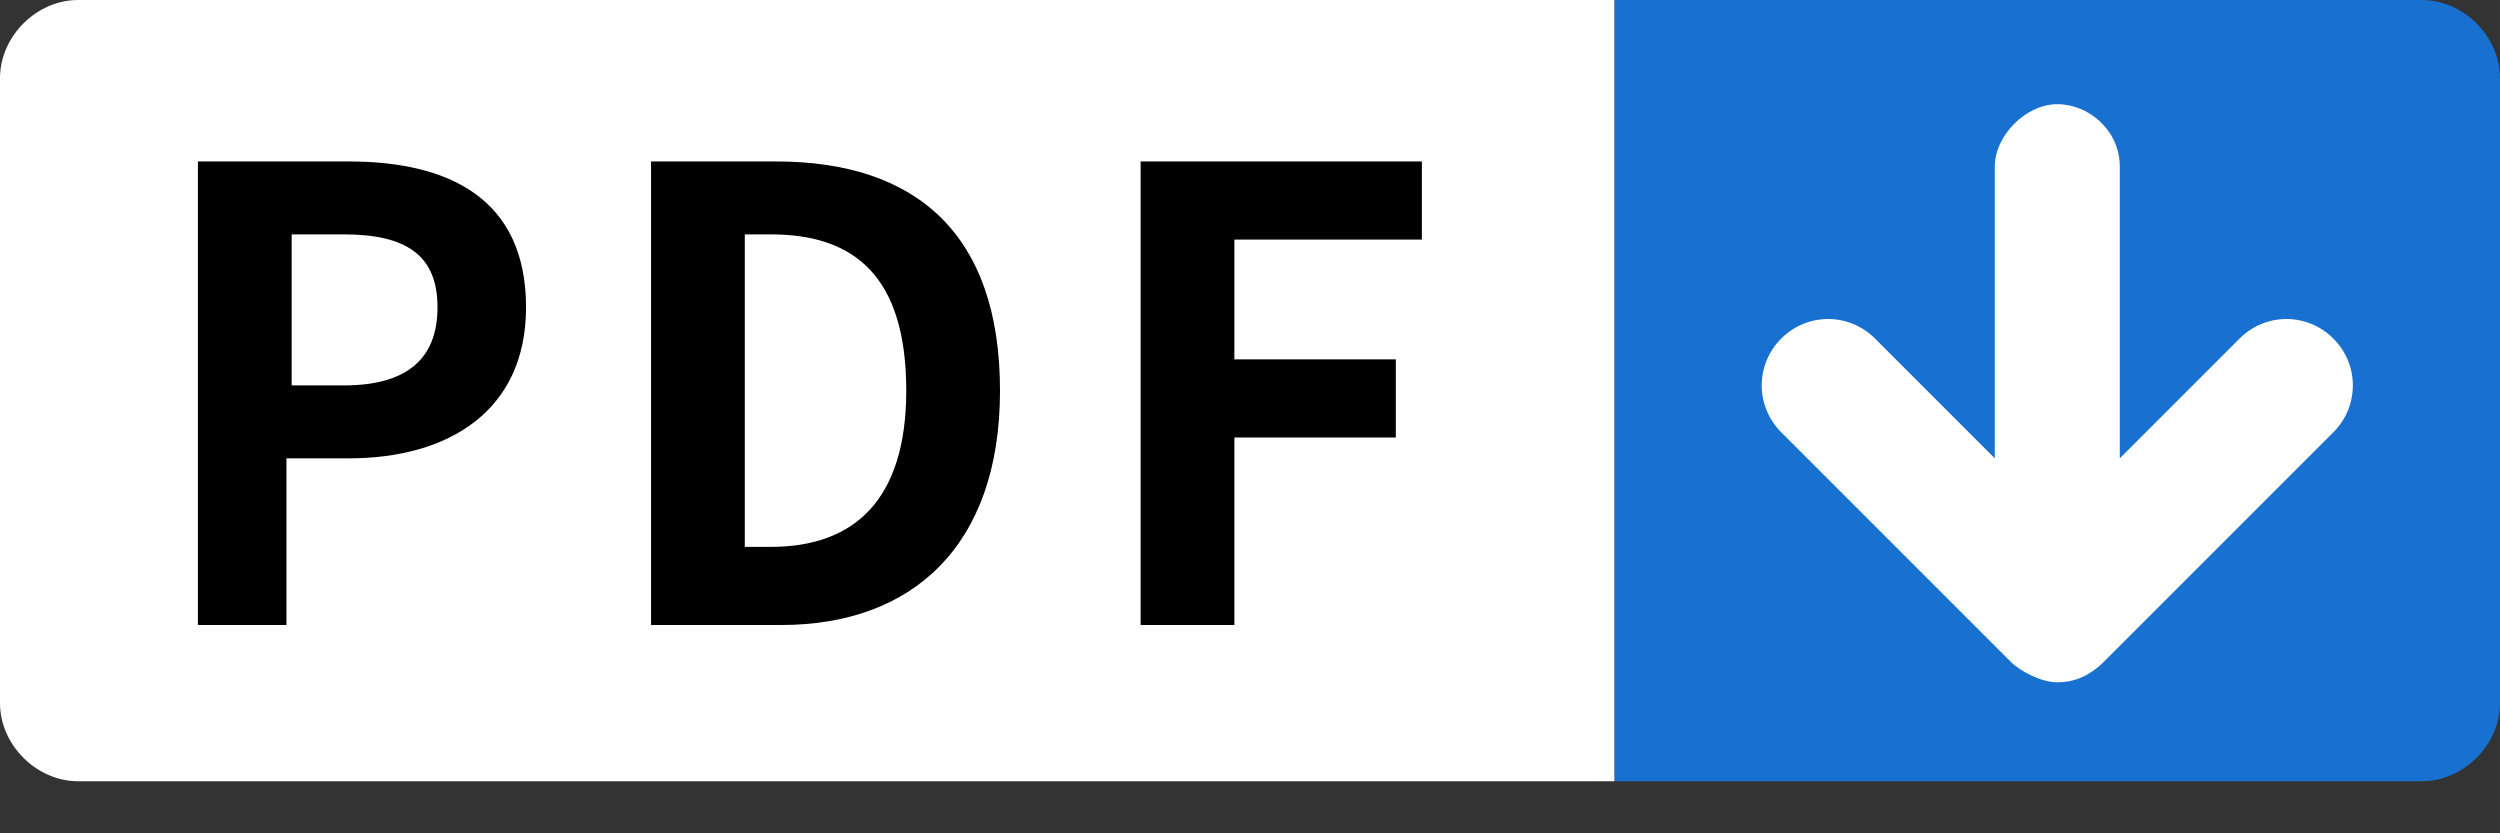 <?xml version="1.0" encoding="utf-8"?>
<!-- Generator: Adobe Illustrator 25.4.1, SVG Export Plug-In . SVG Version: 6.00 Build 0)  -->
<svg version="1.1" id="レイヤー_1" xmlns="http://www.w3.org/2000/svg" xmlns:xlink="http://www.w3.org/1999/xlink" x="0px"
	 y="0px" viewBox="0 0 48 16" style="enable-background:new 0 0 48 16;" xml:space="preserve">
<rect x="0" y="0" width="48" height="16" fill="#333333" stroke="none"/>
<style type="text/css">
	.st0{fill:#FFFFFF;}
	.st1{fill:#E91B23;}
	.st2{fill:none;stroke:#FFFFFF;stroke-width:8;stroke-miterlimit:10;}
	.st3{fill:none;stroke:#FFFFFF;stroke-width:8;stroke-linecap:round;stroke-linejoin:round;stroke-miterlimit:10;}
	.st4{fill:none;stroke:#FFFFFF;stroke-width:8;stroke-linecap:round;stroke-miterlimit:10;}
	.st5{fill:none;stroke:#FFFFFF;stroke-width:6;stroke-linecap:round;stroke-linejoin:round;stroke-miterlimit:10;}
	.st6{fill:none;stroke:#FFFFFF;stroke-width:6;stroke-linecap:round;stroke-miterlimit:10;}
	.st7{fill:none;stroke:#FFFFFF;stroke-width:2.5;stroke-linecap:round;stroke-linejoin:round;stroke-miterlimit:10;}
	.st8{fill:none;stroke:#FFFFFF;stroke-width:2.5;stroke-linecap:round;stroke-miterlimit:10;}
	.st9{fill:#1870D0;}
</style>
<path class="st0" d="M31,15H1.5C0.7,15,0,14.3,0,13.5l0-12C0,0.7,0.7,0,1.5,0L31,0V15z"/>
<g>
	<g>
		<path d="M3.8,3.1h2.9c1.9,0,3.4,0.7,3.4,2.8c0,2-1.5,2.9-3.4,2.9H5.5v3.2H3.8V3.1z M6.6,7.4c1.2,0,1.8-0.5,1.8-1.5
			c0-1-0.6-1.4-1.8-1.4h-1v2.9H6.6z"/>
		<path d="M12.5,3.1h2.4c2.7,0,4.3,1.4,4.3,4.4c0,3-1.7,4.5-4.2,4.5h-2.5V3.1z M14.8,10.5c1.6,0,2.6-0.9,2.6-3c0-2.2-1-3-2.6-3h-0.5
			v6H14.8z"/>
		<path d="M21.9,3.1h5.4v1.5h-3.6v2.3h3.1v1.5h-3.1v3.6h-1.8V3.1z"/>
	</g>
</g>
<circle class="st1" cx="77.9" cy="-136.8" r="20"/>
<g>
	<g>
		<line class="st2" x1="163.5" y1="-79.3" x2="163.5" y2="-65.8"/>
		<g>
			<polygon class="st0" points="174.7,-67.3 152.3,-67.3 163.5,-56.1 			"/>
		</g>
	</g>
</g>
<polyline class="st3" points="227.8,-90.5 239,-79.3 250.2,-90.5 "/>
<line class="st4" x1="239" y1="-101" x2="239" y2="-83"/>
<polyline class="st5" points="227.8,-45.6 239,-34.4 250.2,-45.6 "/>
<line class="st6" x1="239" y1="-56.1" x2="239" y2="-38.1"/>
<g>
	<polyline class="st7" points="75.6,7.4 80,11.8 84.4,7.4 	"/>
	<line class="st8" x1="80" y1="3.2" x2="80" y2="10.3"/>
</g>
<g>
	<path class="st0" d="M202.3,5.2c-0.5,0-1-0.2-1.3-0.5l-7-7c-0.7-0.7-0.7-1.9,0-2.6c0.7-0.7,1.9-0.7,2.6,0l5.7,5.7l5.7-5.7
		c0.7-0.7,1.9-0.7,2.6,0c0.7,0.7,0.7,1.9,0,2.6l-7,7C203.3,5.1,202.8,5.2,202.3,5.2z"/>
	<path class="st0" d="M202.3,2.9c-1,0-1.9-0.8-1.9-1.9v-11.2c0-1,0.8-1.9,1.9-1.9s1.9,0.8,1.9,1.9V1.1
		C204.2,2.1,203.4,2.9,202.3,2.9z"/>
</g>
<path class="st0" d="M45.9-24.6c-0.5-0.5-1.4-0.5-2,0l-1.5,1.5v-4.2c0-0.8-0.6-1.4-1.4-1.4s-1.4,0.6-1.4,1.4v4.2l-1.5-1.5
	c-0.5-0.5-1.4-0.5-2,0c-0.5,0.5-0.5,1.4,0,2l3.9,3.9c0.3,0.3,0.6,0.4,1,0.4s0.7-0.1,1-0.4l3.9-3.9C46.5-23.2,46.5-24.1,45.9-24.6z"
	/>
<line class="st4" x1="279" y1="-121.6" x2="279" y2="-97.7"/>
<rect x="159" y="-131" class="st4" width="40" height="30"/>
<path class="st9" d="M31,0l15.5,0C47.3,0,48,0.7,48,1.5v12c0,0.8-0.7,1.5-1.5,1.5H31V0z"/>
<path class="st0" d="M44.8,6.5C44.3,6,43.5,6,43,6.5l-2.3,2.3V3.2c0-0.7-0.6-1.2-1.2-1.2s-1.2,0.6-1.2,1.2v5.6L36,6.5
	c-0.5-0.5-1.3-0.5-1.8,0s-0.5,1.3,0,1.8l4.4,4.4c0.2,0.2,0.6,0.4,0.9,0.4s0.6-0.1,0.9-0.4l4.4-4.4C45.3,7.8,45.3,7,44.8,6.5z"/>
</svg>
